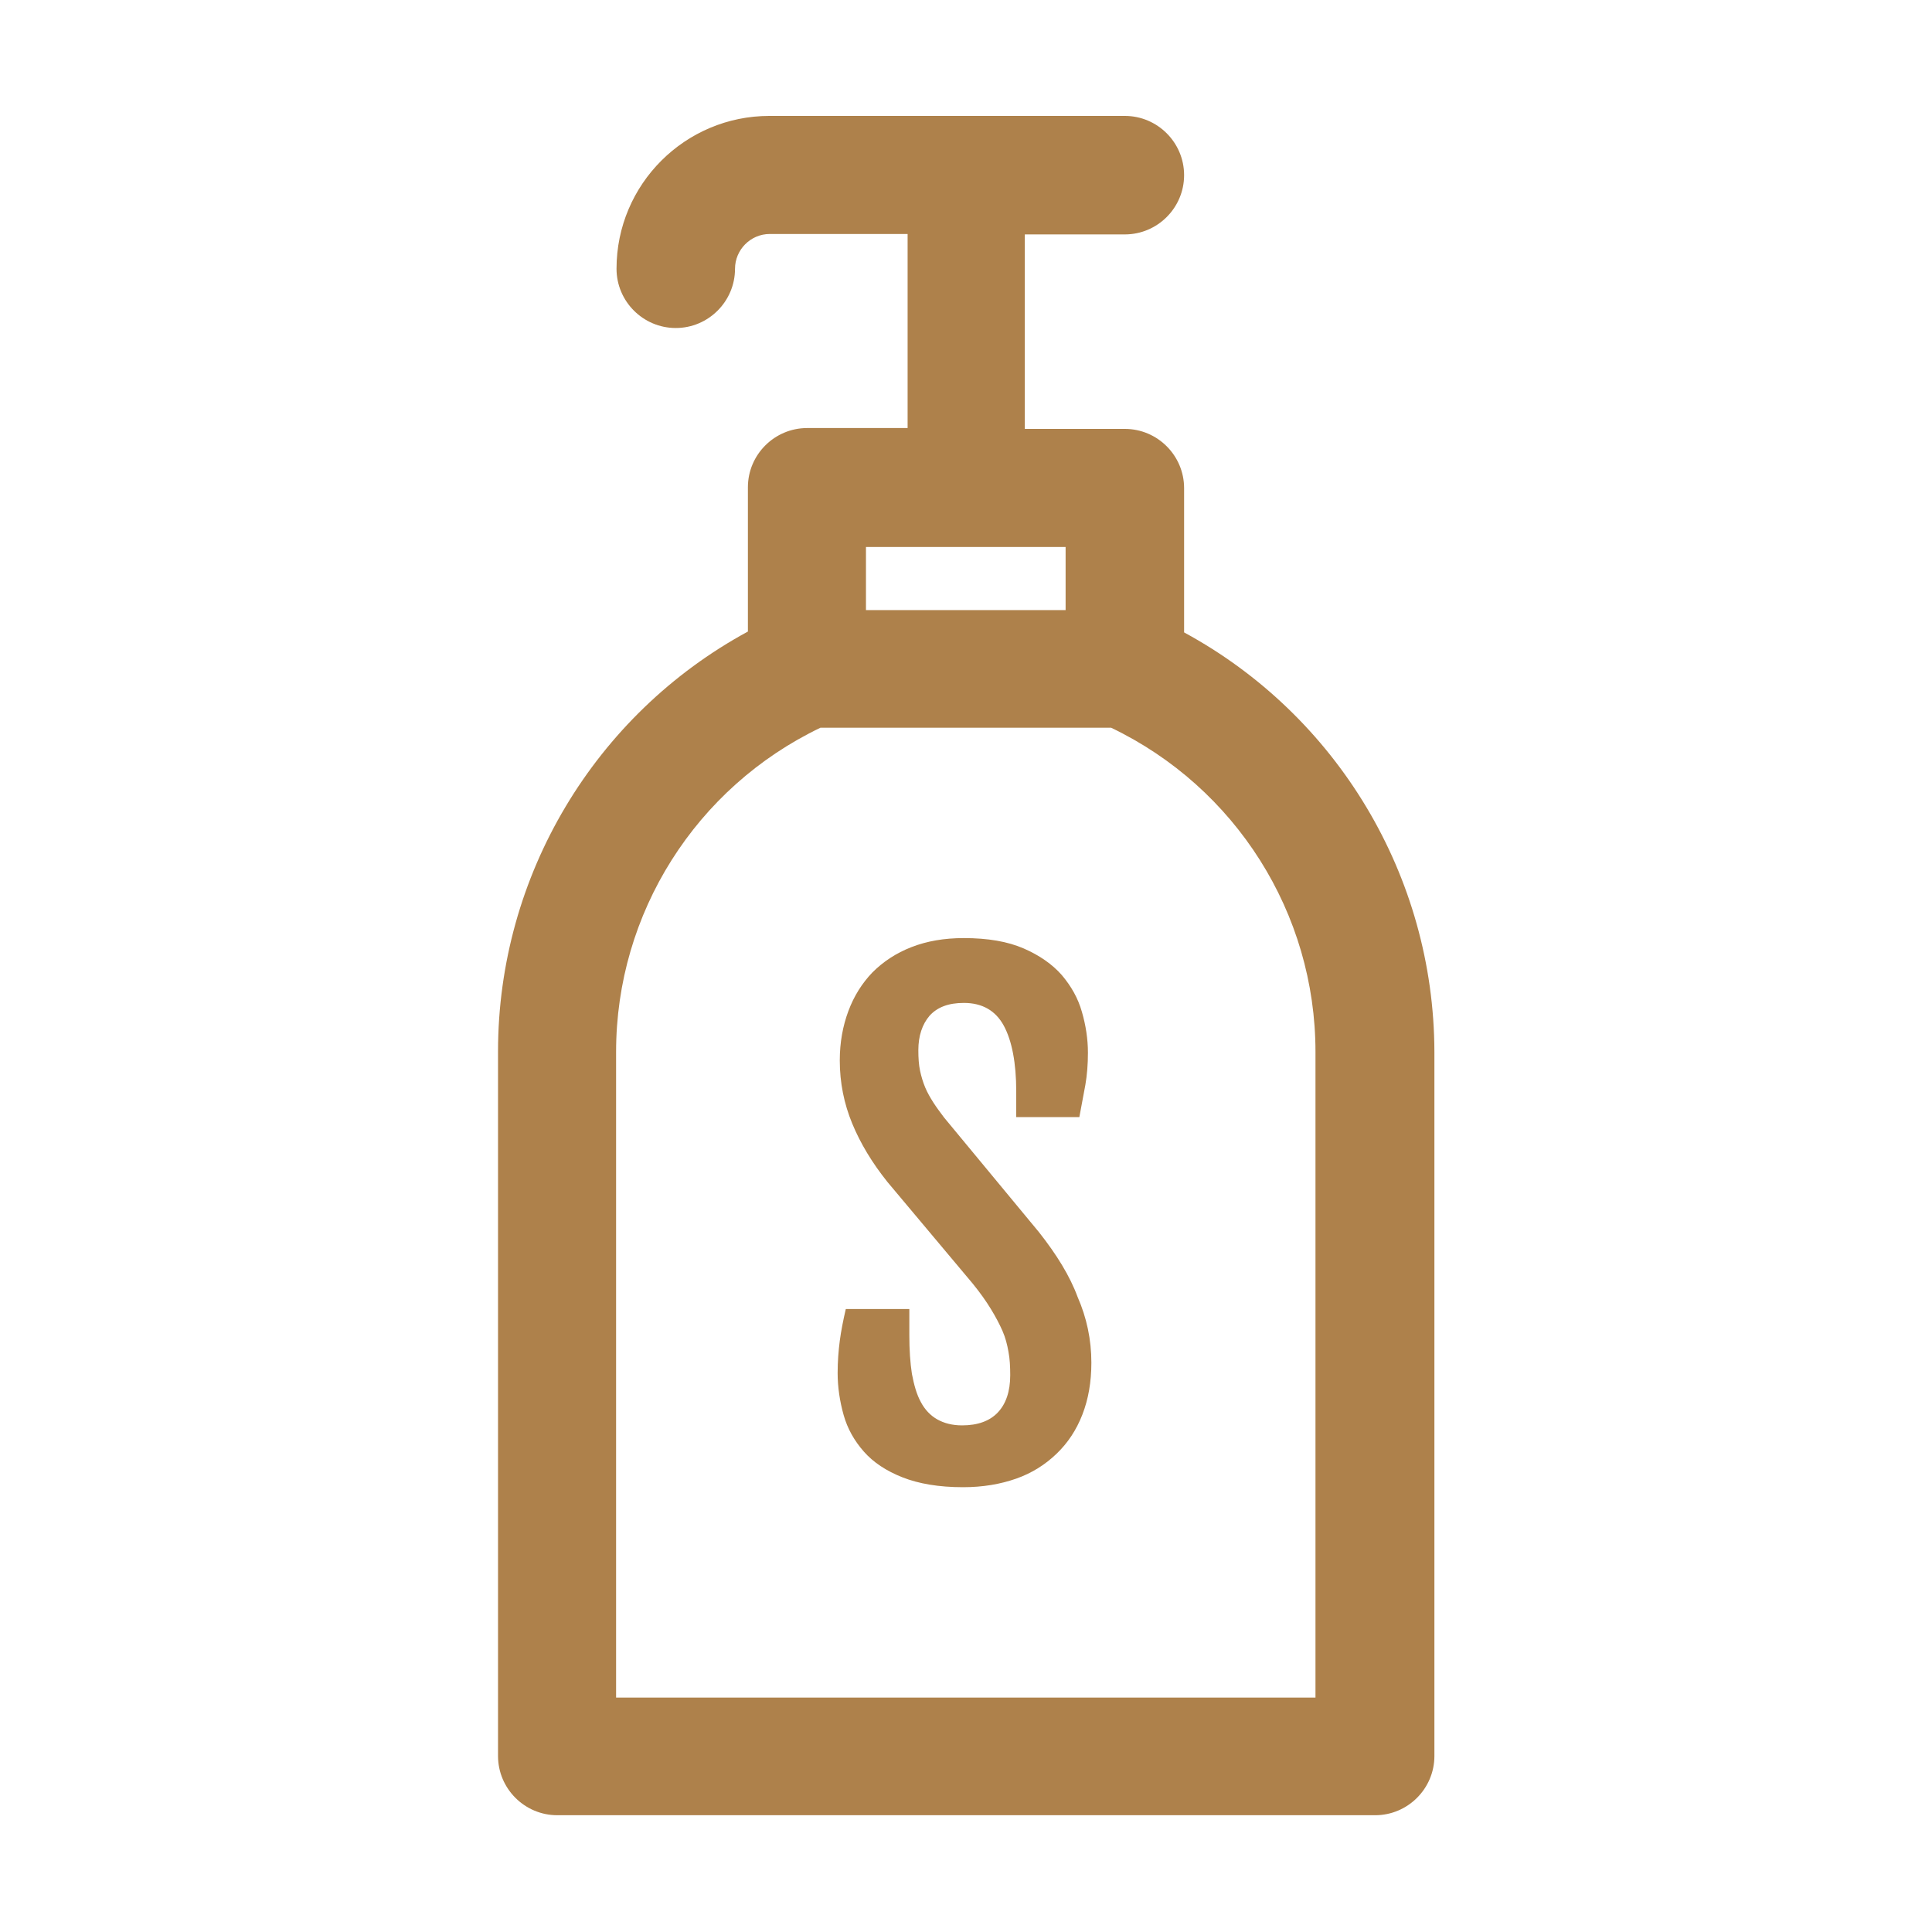 <?xml version="1.0" encoding="utf-8"?>
<!-- Generator: Adobe Illustrator 24.1.0, SVG Export Plug-In . SVG Version: 6.00 Build 0)  -->
<svg version="1.1" id="レイヤー_1" xmlns="http://www.w3.org/2000/svg" xmlns:xlink="http://www.w3.org/1999/xlink" x="0px"
	 y="0px" viewBox="0 0 45 45" style="enable-background:new 0 0 45 45;" xml:space="preserve">
<style type="text/css">
	.st0{fill:#AE814B;}
</style>
<g>
	<g>
		<path class="st0" d="M27.58,14.73v-3.36c0-0.76-0.62-1.38-1.38-1.38h-2.33V5.46h2.33c0.76,0,1.38-0.62,1.38-1.38
			s-0.62-1.38-1.38-1.38h-8.28c-1.96,0-3.56,1.59-3.56,3.56c0,0.76,0.62,1.38,1.38,1.38s1.38-0.62,1.38-1.38
			c0-0.44,0.36-0.81,0.81-0.81h3.21v4.52H18.8c-0.76,0-1.38,0.62-1.38,1.38v3.36c-3.56,1.93-5.82,5.68-5.82,9.78v16.41
			c0,0.76,0.62,1.38,1.38,1.38h19.05c0.76,0,1.38-0.62,1.38-1.38V24.5C33.4,20.4,31.14,16.66,27.58,14.73z M20.17,12.74h4.65v1.47
			h-4.65V12.74z M30.65,39.54h-16.3V24.5c0-3.23,1.86-6.16,4.76-7.55h6.77c2.9,1.39,4.76,4.32,4.76,7.55V39.54z"/>
		<path class="st0" d="M24.2,28.7l-2.21-2.67c-0.09-0.12-0.18-0.24-0.25-0.35c-0.07-0.11-0.14-0.23-0.19-0.35
			c-0.05-0.12-0.09-0.25-0.12-0.39c-0.03-0.14-0.04-0.3-0.04-0.48c0-0.33,0.09-0.6,0.26-0.8c0.18-0.2,0.44-0.3,0.8-0.3
			c0.43,0,0.74,0.18,0.93,0.53s0.29,0.87,0.29,1.53v0.6h1.47c0.05-0.27,0.1-0.53,0.14-0.75c0.04-0.23,0.06-0.48,0.06-0.75
			c0-0.32-0.05-0.64-0.14-0.95c-0.09-0.32-0.25-0.6-0.47-0.86c-0.22-0.25-0.52-0.46-0.89-0.62c-0.37-0.16-0.83-0.24-1.39-0.24
			c-0.46,0-0.86,0.07-1.22,0.21c-0.36,0.14-0.66,0.34-0.91,0.59c-0.24,0.25-0.43,0.55-0.56,0.9c-0.13,0.35-0.2,0.73-0.2,1.15
			c0,0.52,0.1,1.01,0.29,1.47c0.19,0.46,0.46,0.91,0.82,1.36l1.98,2.36c0.18,0.22,0.32,0.42,0.43,0.6c0.11,0.18,0.2,0.35,0.27,0.51
			c0.07,0.16,0.11,0.32,0.14,0.49c0.03,0.16,0.04,0.34,0.04,0.54c0,0.38-0.1,0.67-0.29,0.87c-0.19,0.2-0.47,0.3-0.83,0.3
			c-0.23,0-0.42-0.05-0.58-0.14c-0.16-0.09-0.29-0.23-0.38-0.4c-0.1-0.18-0.16-0.4-0.21-0.66c-0.04-0.26-0.06-0.56-0.06-0.9v-0.61
			h-1.48c-0.06,0.26-0.11,0.51-0.14,0.74c-0.03,0.23-0.05,0.48-0.05,0.75c0,0.33,0.05,0.66,0.14,0.98c0.09,0.32,0.25,0.6,0.47,0.85
			c0.22,0.25,0.52,0.45,0.9,0.6c0.38,0.15,0.85,0.23,1.41,0.23c0.46,0,0.87-0.07,1.24-0.2c0.37-0.13,0.68-0.33,0.94-0.58
			c0.26-0.25,0.46-0.55,0.6-0.91c0.14-0.36,0.21-0.76,0.21-1.21c0-0.54-0.11-1.05-0.32-1.53C24.92,29.72,24.61,29.22,24.2,28.7z"/>
	</g>
</g>
</svg>
